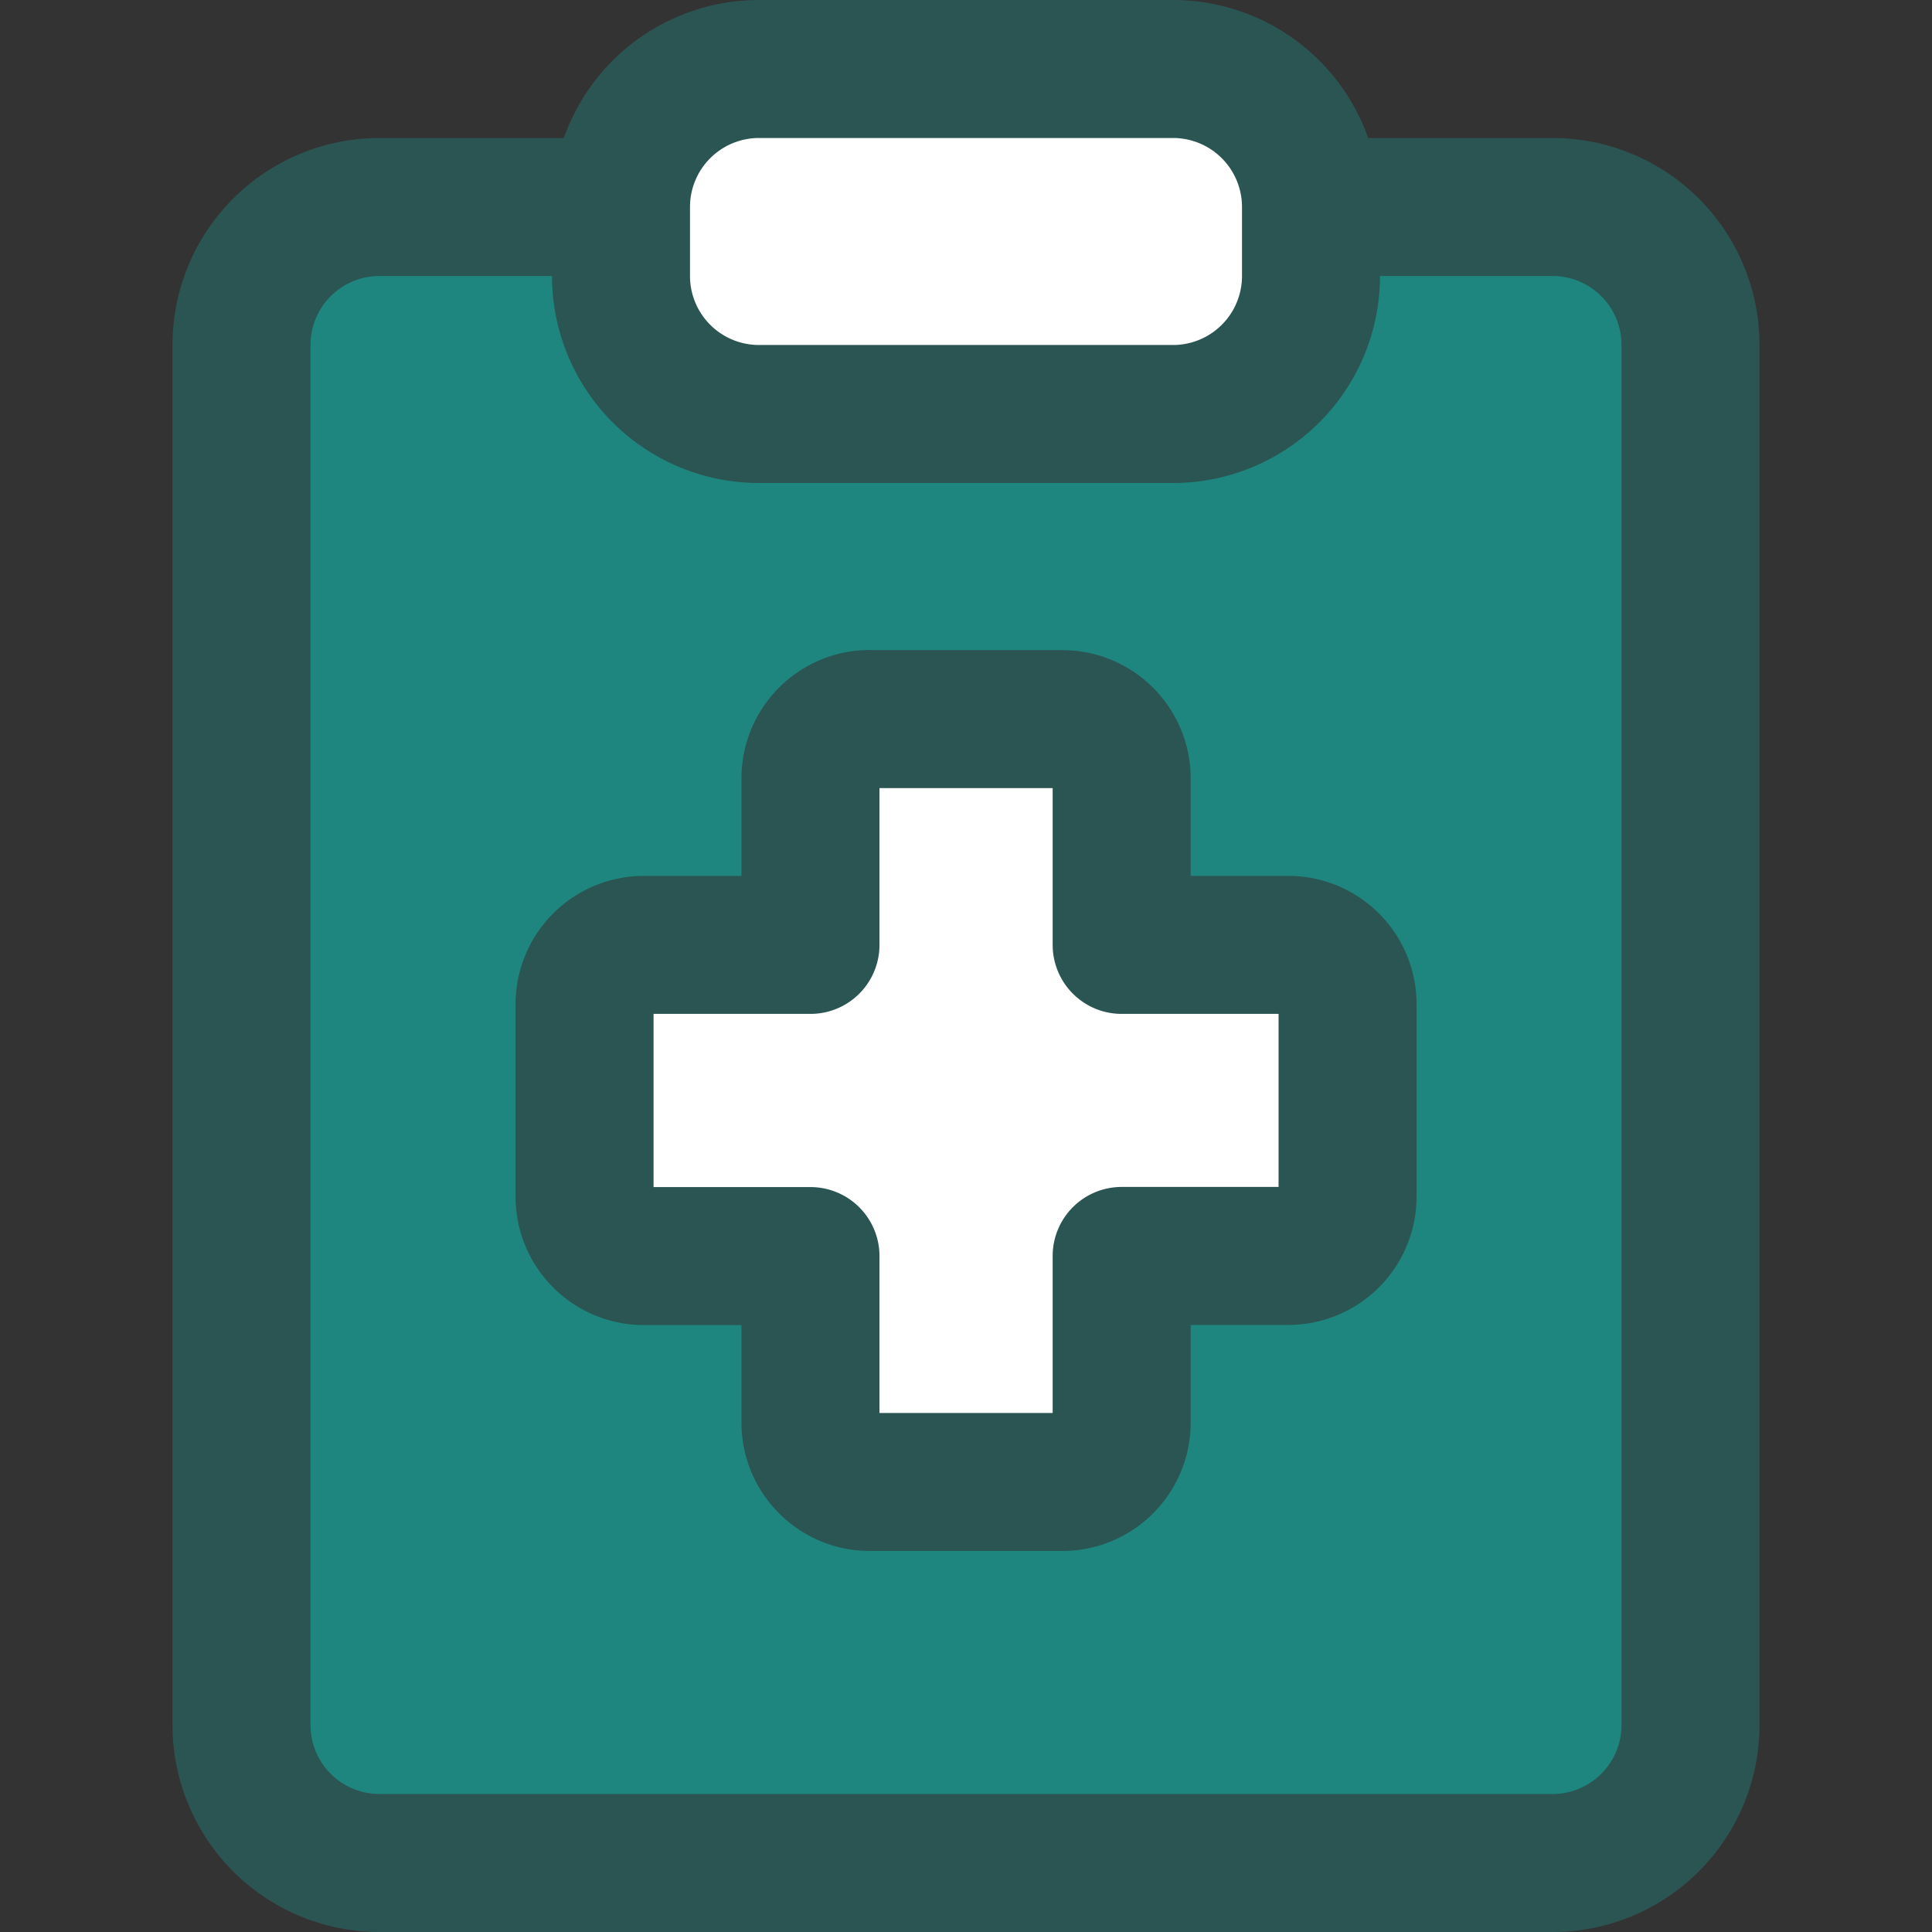 <svg xmlns="http://www.w3.org/2000/svg" fill="none" viewBox="0 0 14 14" id="Checkup-Medical-Report-Clipboard--Streamline-Core"><rect x="0" y="0" width="14" height="14" fill="#333333" stroke="none"/><desc>Checkup Medical Report Clipboard Streamline Icon: https://streamlinehq.com</desc><g id="checkup-medical-report-clipboard"><path id="Subtract" fill="#1e867f59" fill-rule="evenodd" d="M4.5 1.5H2.75a1 1 0 0 0 -1 1v10a1 1 0 0 0 1 1h8.5a1 1 0 0 0 1 -1v-10a1 1 0 0 0 -1 -1H9.5V2a1 1 0 0 1 -1 1h-3a1 1 0 0 1 -1 -1v-0.5Z" clip-rule="evenodd" stroke-width="1"></path><path id="vector" stroke="#2b5553" stroke-linecap="round" stroke-linejoin="round" d="M9.75 1.5h1.5a1 1 0 0 1 1 1v10a1 1 0 0 1 -1 1h-8.5a1 1 0 0 1 -1 -1v-10a1 1 0 0 1 1 -1h1.5" stroke-width="1"></path><path id="vector_2" fill="#ffffff" d="M8.5 0.5h-3a1 1 0 0 0 -1 1V2a1 1 0 0 0 1 1h3a1 1 0 0 0 1 -1v-0.5a1 1 0 0 0 -1 -1Z" stroke-width="1"></path><path id="vector_3" stroke="#2b5553" stroke-linecap="round" stroke-linejoin="round" d="M8.5 0.5h-3a1 1 0 0 0 -1 1V2a1 1 0 0 0 1 1h3a1 1 0 0 0 1 -1v-0.5a1 1 0 0 0 -1 -1Z" stroke-width="1"></path><path id="union" fill="#ffffff" d="M6.303 5.21a0.43 0.43 0 0 0 -0.43 0.43v1.207l-1.207 0a0.43 0.43 0 0 0 -0.43 0.43v1.395c0 0.237 0.193 0.43 0.43 0.43h1.207v1.207c0 0.237 0.193 0.43 0.43 0.43h1.395a0.43 0.43 0 0 0 0.43 -0.43V9.1h1.207a0.43 0.43 0 0 0 0.43 -0.43V7.277a0.43 0.43 0 0 0 -0.43 -0.429l-1.207 0V5.639a0.43 0.43 0 0 0 -0.43 -0.429H6.303Z" stroke-width="1"></path><path id="union_2" stroke="#2b5553" stroke-linecap="round" stroke-linejoin="round" d="M6.303 5.21a0.43 0.43 0 0 0 -0.43 0.43v1.207l-1.207 0a0.43 0.43 0 0 0 -0.43 0.43v1.395c0 0.237 0.193 0.43 0.43 0.43h1.207v1.207c0 0.237 0.193 0.43 0.43 0.43h1.395a0.43 0.43 0 0 0 0.43 -0.43V9.101h1.207a0.43 0.43 0 0 0 0.43 -0.429V7.277a0.43 0.43 0 0 0 -0.43 -0.43l-1.207 0V5.64a0.43 0.43 0 0 0 -0.43 -0.429H6.303Z" stroke-width="1"></path></g></svg>